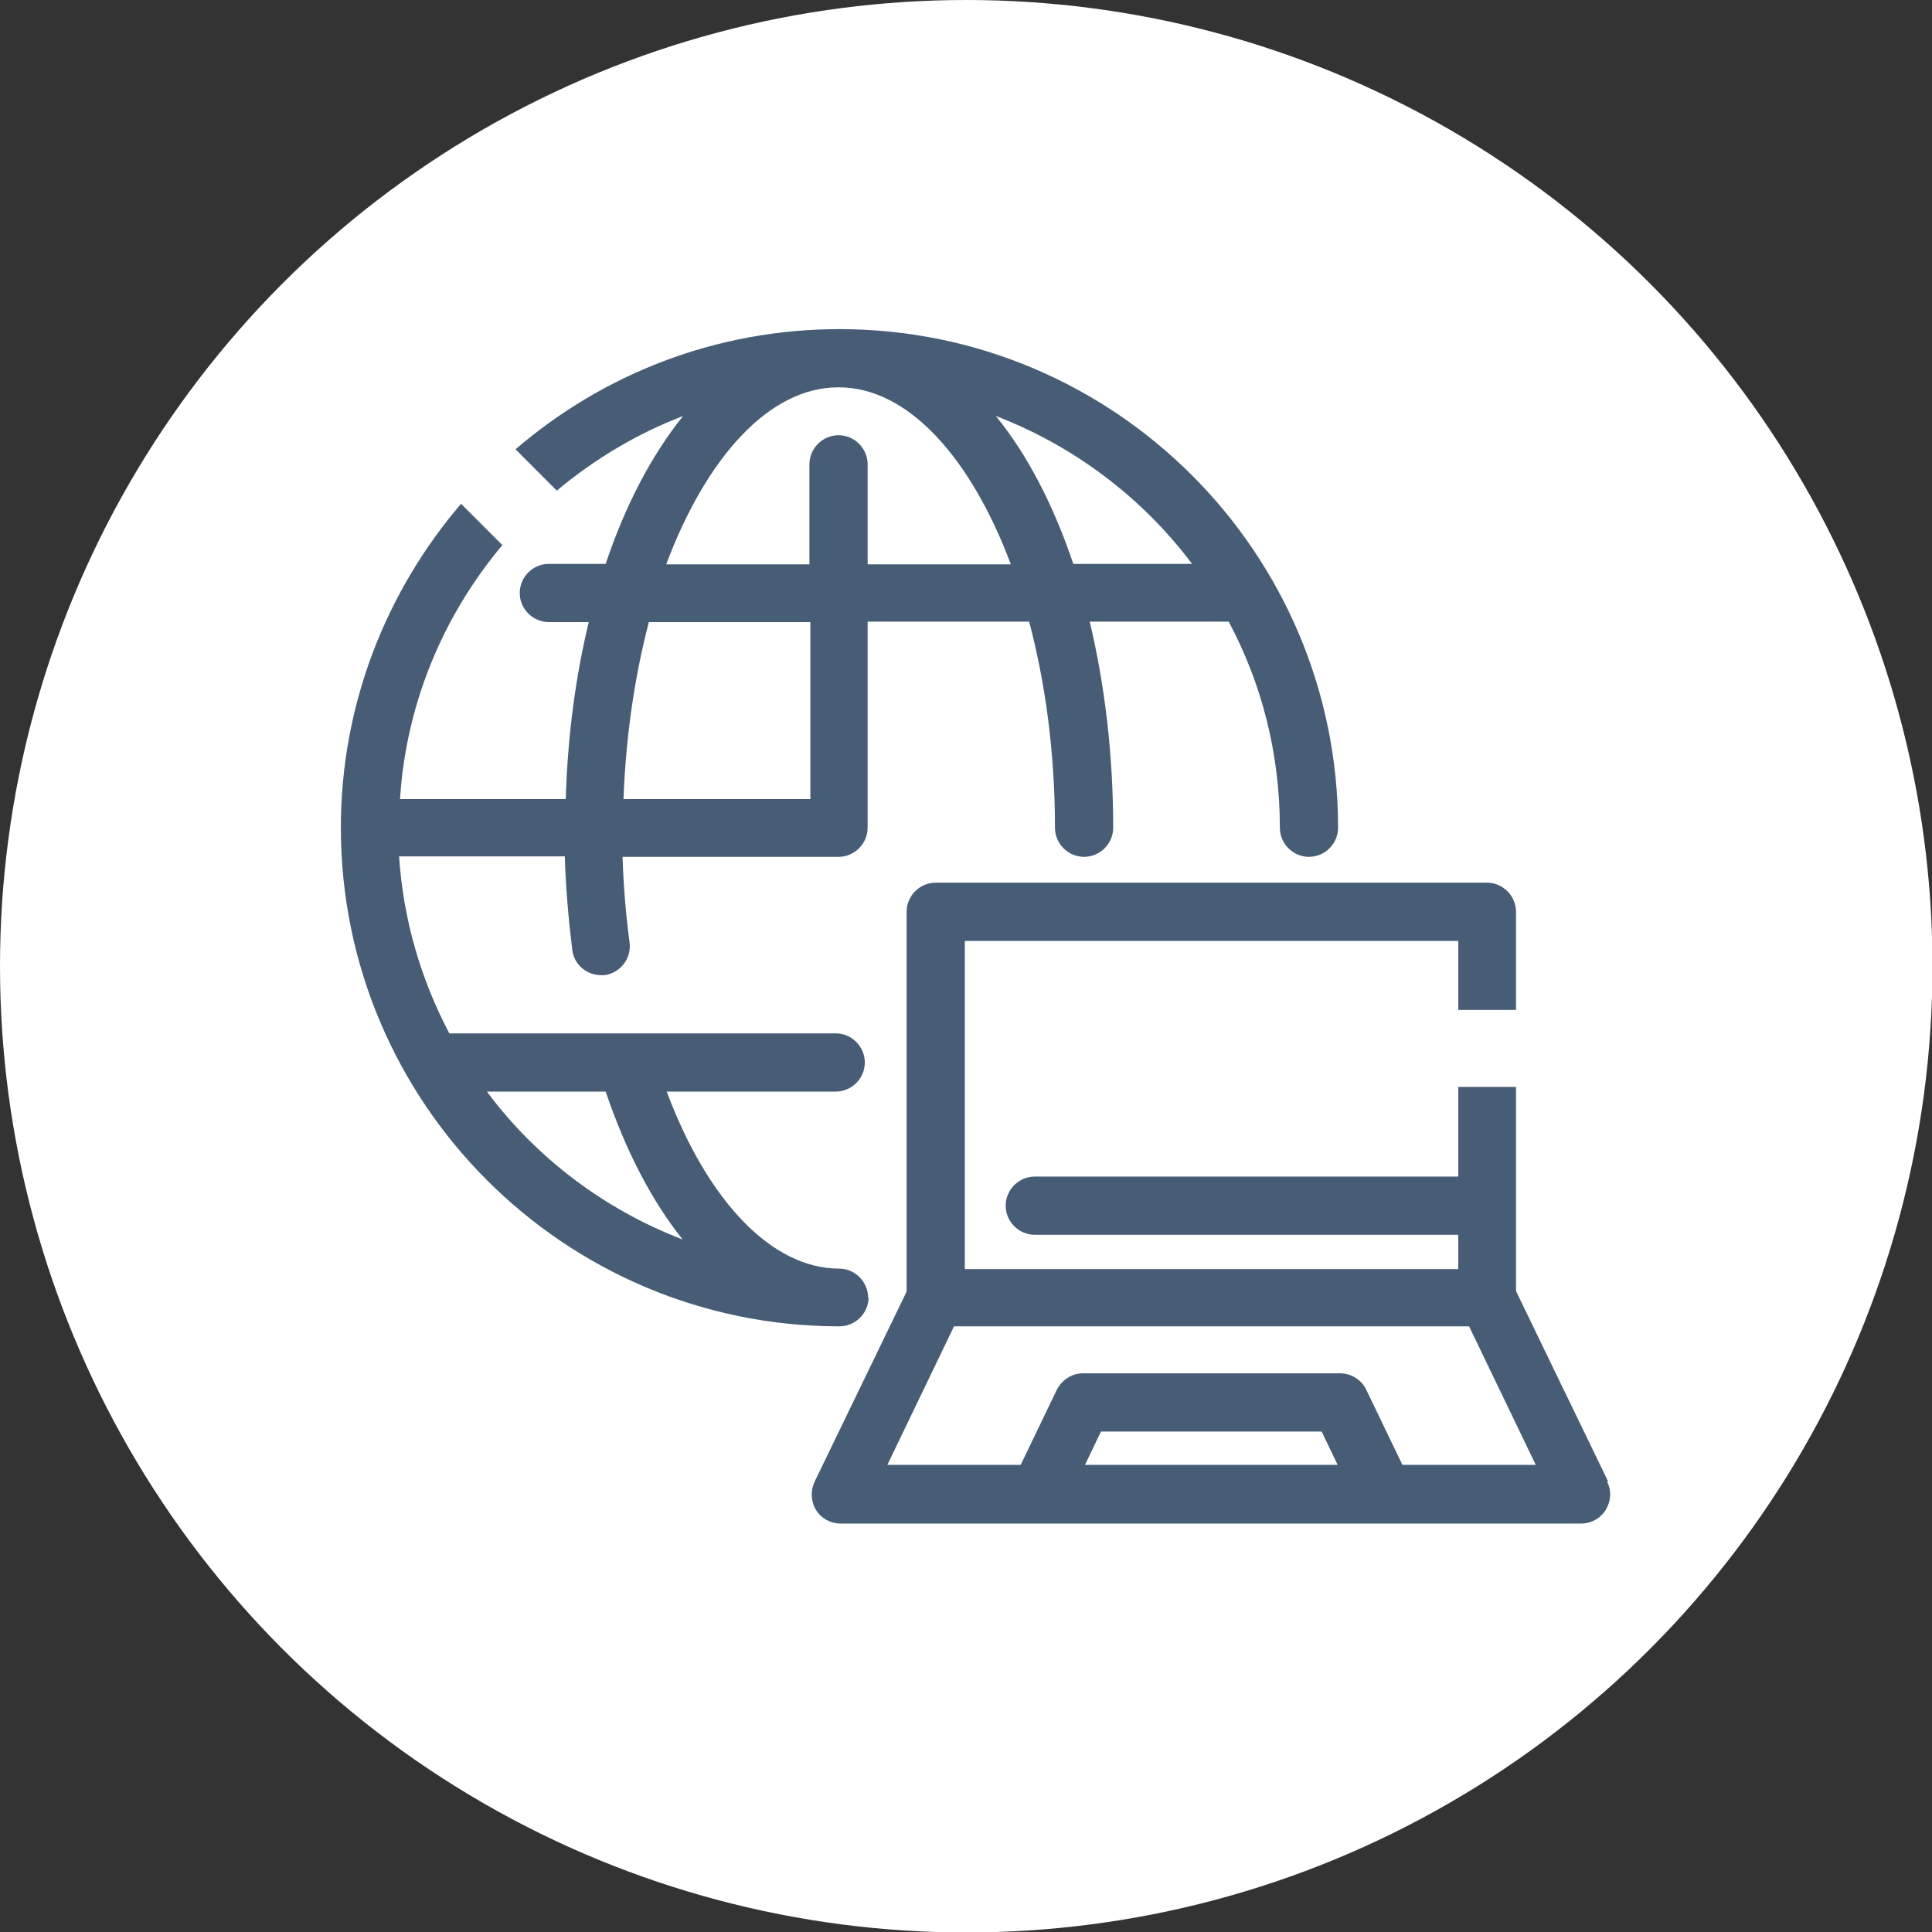 <?xml version="1.0" encoding="UTF-8"?>
<svg id="_レイヤー_2" data-name="レイヤー_2" xmlns="http://www.w3.org/2000/svg" viewBox="0 0 41.15 41.15">
  <rect x="0" y="0" width="41.15" height="41.15" fill="#333333" stroke="none"/>
  <defs>
    <style>
      .cls-1 {
        fill: #fff;
      }

      .cls-2 {
        fill: #475d76;
      }
    </style>
  </defs>
  <g id="copy">
    <g>
      <circle class="cls-1" cx="20.58" cy="20.58" r="20.58"/>
      <g>
        <path class="cls-2" d="M34.25,31.55l-1.96-4.05v-4.35h-1.23v1.91h-9.02c-.34,0-.62.28-.62.62s.28.62.62.62h9.02v.73h-10.51v-6.99h10.51v1.47h1.23v-2.09c0-.34-.28-.62-.62-.62h-11.74c-.34,0-.62.28-.62.62v8.09l-1.96,4.05c-.09.19-.08.42.03.6.11.18.31.29.52.29h15.78c.21,0,.41-.11.52-.29.11-.18.13-.41.03-.6ZM23.11,31.2l.34-.71h4.7l.34.71h-5.38ZM29.87,31.2l-.77-1.6c-.1-.21-.32-.35-.56-.35h-5.47c-.24,0-.45.14-.56.35l-.77,1.6h-2.84l1.42-2.95h10.97l1.42,2.95h-2.84Z"/>
        <path class="cls-2" d="M18.49,27.64c0-.34-.28-.62-.62-.62-1.42,0-2.79-1.42-3.67-3.77h3.6c.34,0,.62-.28.62-.62s-.28-.62-.62-.62h-8.23c-.6-1.14-.98-2.41-1.07-3.77h3.53c.02.68.08,1.35.16,2,.04.31.31.53.61.53.03,0,.06,0,.08,0,.34-.05.57-.36.53-.69-.08-.6-.13-1.21-.15-1.83h4.6c.34,0,.62-.28.62-.62v-4.39h3.44c.35,1.32.55,2.81.55,4.39,0,.34.28.62.62.62s.62-.28.62-.62c0-1.57-.18-3.05-.5-4.39h2.96c.7,1.31,1.09,2.8,1.09,4.39,0,.34.28.62.62.62s.62-.28.62-.62c0-5.86-4.76-10.62-10.62-10.62-2.63,0-5.04.96-6.9,2.56l.88.88c.8-.67,1.7-1.21,2.69-1.59-.67.83-1.23,1.9-1.65,3.15h-1.21c-.34,0-.62.28-.62.62s.28.62.62.62h.85c-.28,1.16-.45,2.42-.49,3.77h-3.53c.13-2.05.93-3.92,2.18-5.41l-.88-.88c-1.59,1.86-2.56,4.27-2.56,6.9,0,5.86,4.76,10.62,10.62,10.62.34,0,.62-.28.62-.62ZM25.39,12.01h-2.53c-.42-1.25-.98-2.33-1.65-3.15,1.67.64,3.12,1.74,4.18,3.15ZM17.87,8.25c1.47,0,2.81,1.5,3.66,3.77h-3.05v-2.13c0-.34-.28-.62-.62-.62s-.62.28-.62.62v2.13h-3.05c.85-2.27,2.19-3.77,3.66-3.77ZM13.82,13.25h3.44v3.77h-3.98c.05-1.35.24-2.62.54-3.77ZM10.36,23.25h2.54c.43,1.27.99,2.34,1.64,3.15-1.67-.64-3.12-1.74-4.17-3.15Z"/>
      </g>
    </g>
  </g>
</svg>
